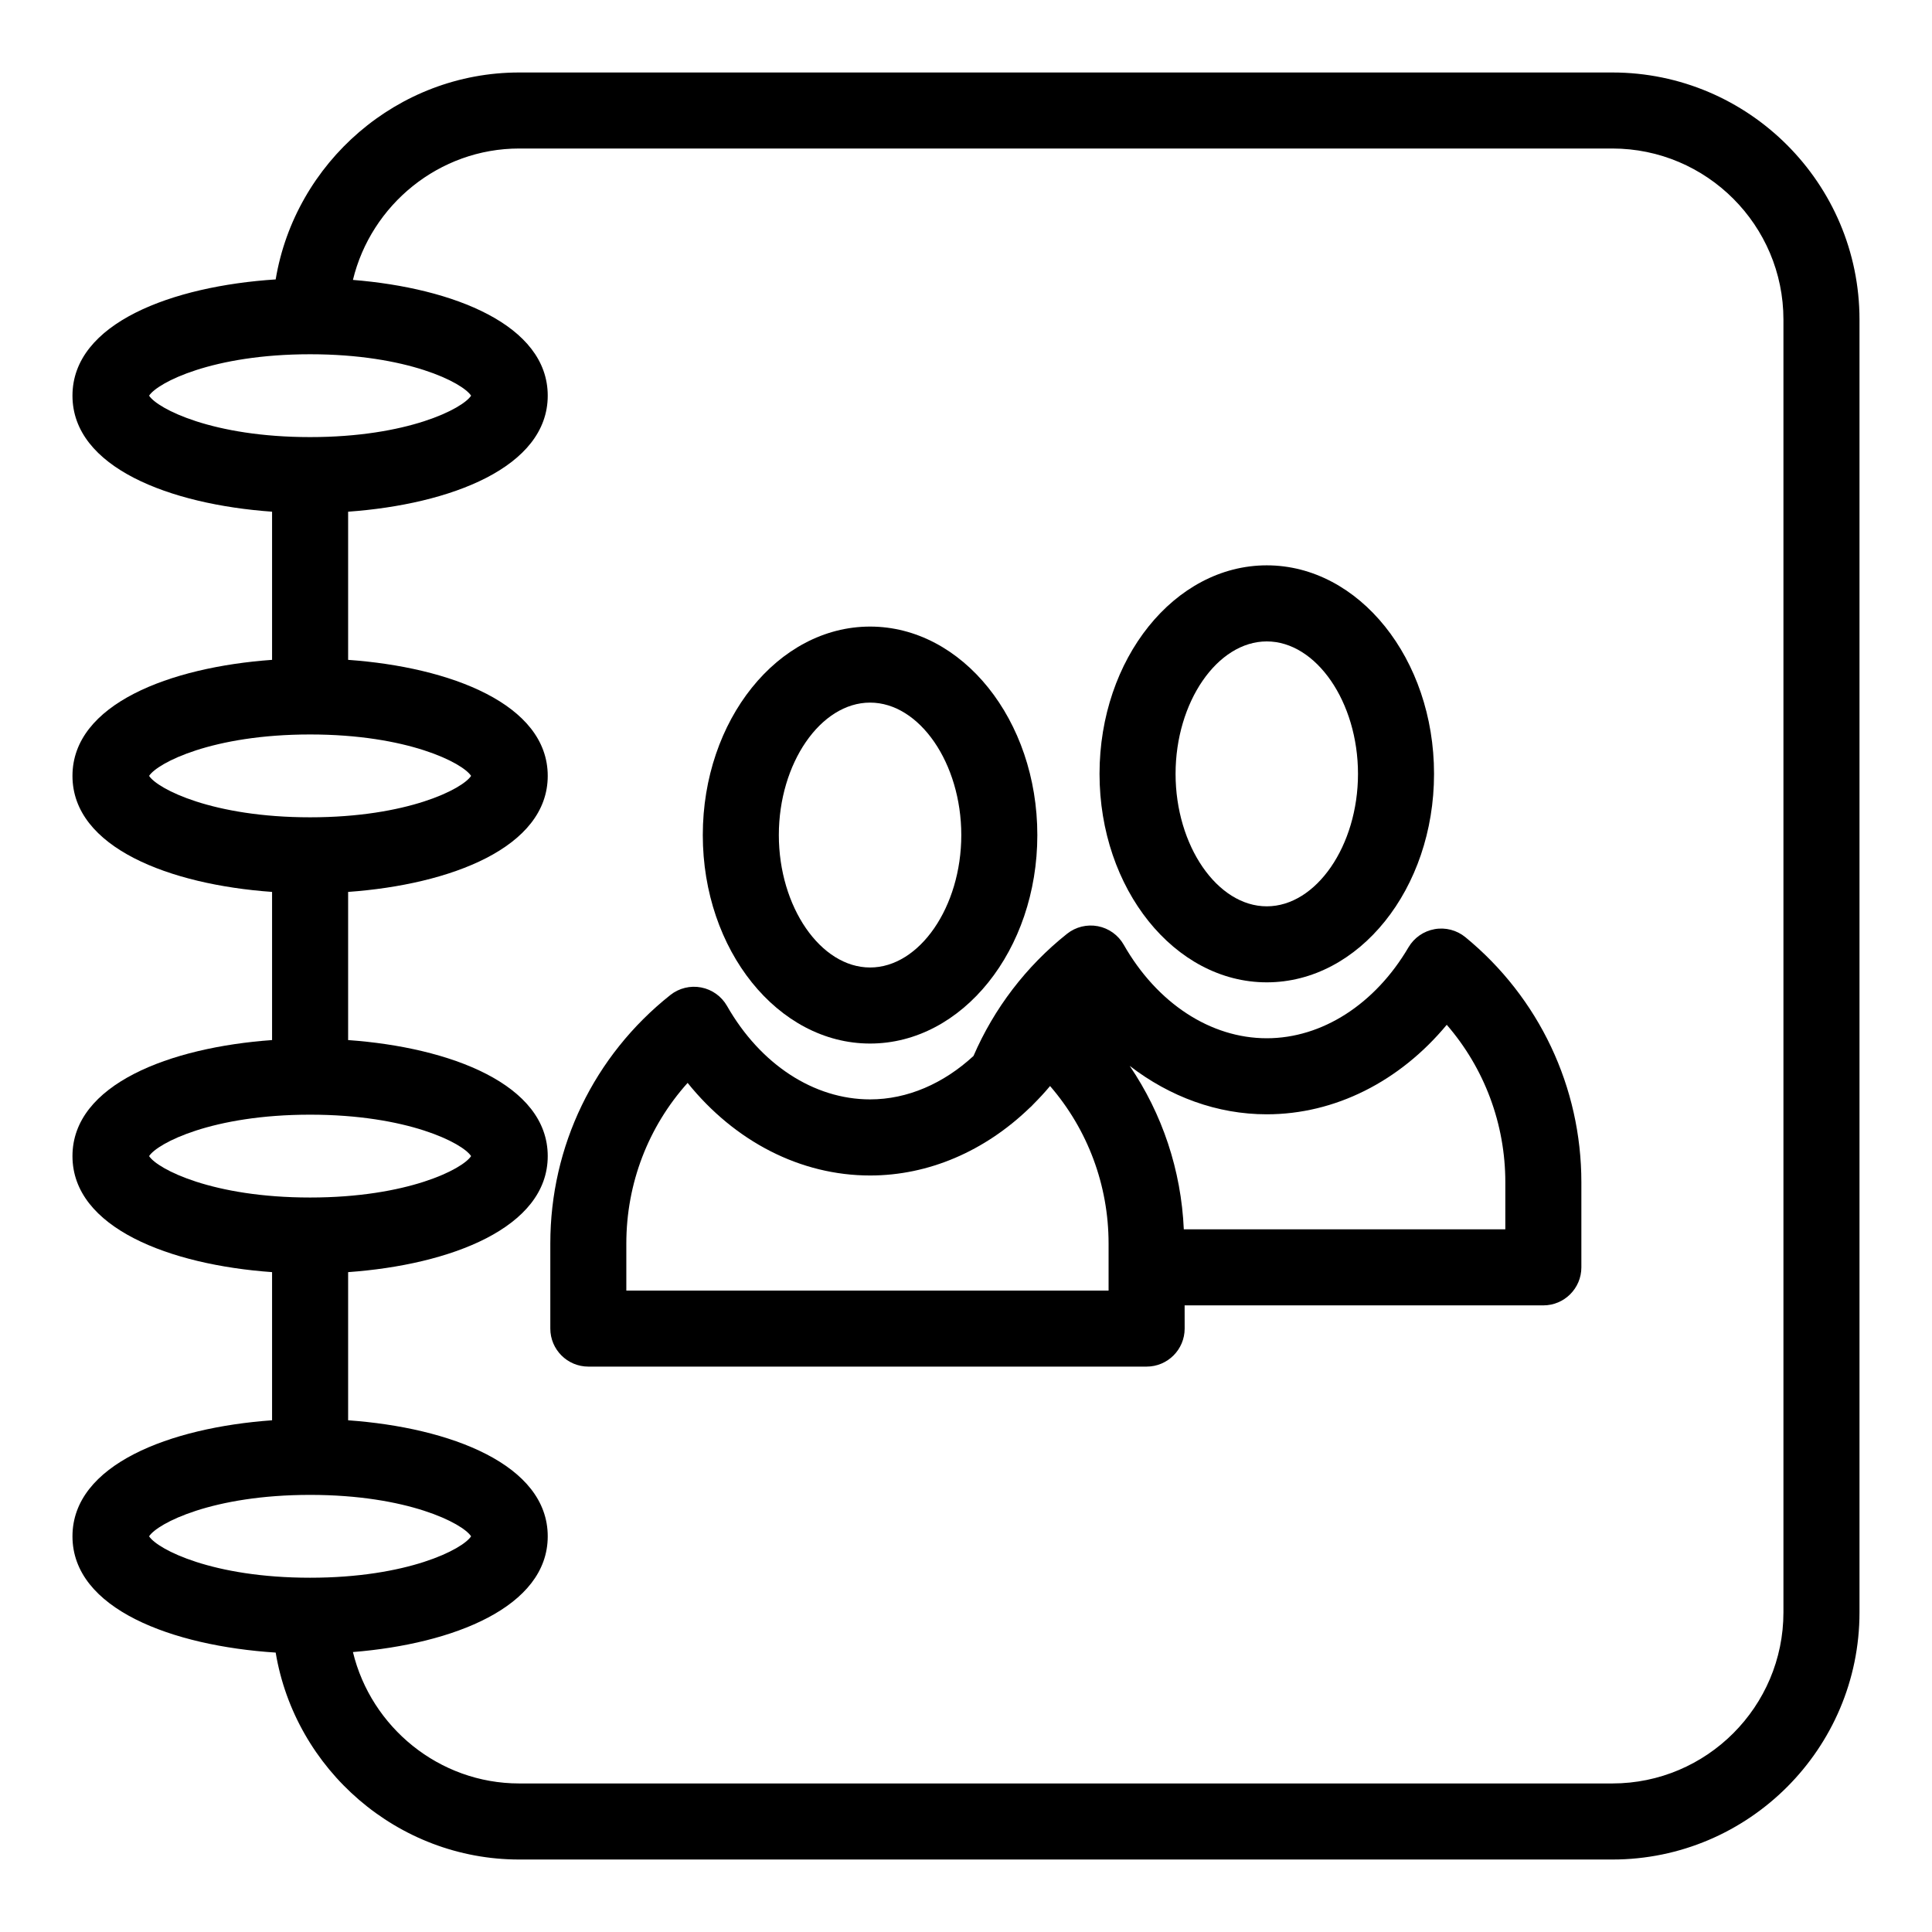 <?xml version="1.0" encoding="UTF-8"?>
<!-- Uploaded to: SVG Repo, www.svgrepo.com, Generator: SVG Repo Mixer Tools -->
<svg fill="#000000" width="800px" height="800px" version="1.1" viewBox="144 144 512 512" xmlns="http://www.w3.org/2000/svg">
 <g>
  <path d="m374.58 420.55c24.445 0 44.324-24.781 44.324-55.246 0-30.465-19.879-55.254-44.324-55.254-24.445 0-44.332 24.789-44.332 55.254 0 30.461 19.891 55.246 44.332 55.246zm0-90.352c13.105 0 24.172 16.07 24.172 35.102 0 19.027-11.07 35.094-24.172 35.094-13.109 0-24.18-16.07-24.18-35.094 0-19.023 11.074-35.102 24.18-35.102z"/>
  <path d="m479.71 404.33c24.445 0 44.324-24.789 44.324-55.254s-19.879-55.254-44.324-55.254c-24.445 0-44.324 24.789-44.324 55.254s19.883 55.254 44.324 55.254zm0-90.348c13.105 0 24.172 16.07 24.172 35.102 0 19.027-11.07 35.102-24.172 35.102-13.105 0-24.172-16.07-24.172-35.102s11.074-35.102 24.172-35.102z"/>
  <path d="m532.34 392.36c-2.281-1.867-5.281-2.644-8.156-2.125-2.902 0.52-5.43 2.277-6.922 4.816-8.863 15.09-22.902 24.098-37.559 24.098-14.887 0-29.059-9.266-37.902-24.789-1.457-2.555-3.953-4.348-6.84-4.906-2.891-0.555-5.879 0.176-8.176 2.004-10.844 8.613-19.348 19.781-24.797 32.379-7.941 7.32-17.512 11.512-27.402 11.512-14.895 0-29.07-9.254-37.918-24.766-1.461-2.555-3.961-4.344-6.848-4.898-2.871-0.559-5.875 0.176-8.172 2.004-20.219 16.062-31.809 40.062-31.809 65.844v22.551c0 5.562 4.516 10.078 10.078 10.078h147.95c5.562 0 10.078-4.516 10.078-10.078l-0.008-6.148h95.062c5.562 0 10.078-4.516 10.078-10.078v-22.52c0-25.27-11.207-48.949-30.738-64.977zm-94.566 93.66h-127.79v-12.473c0-15.914 5.812-30.945 16.242-42.57 12.52 15.547 29.922 24.539 48.359 24.539 15.543 0 30.395-6.469 42.211-17.852 0.367-0.316 0.719-0.648 1.043-1.02 1.531-1.535 3.023-3.133 4.438-4.836 9.957 11.516 15.508 26.242 15.508 41.742v12.469zm105.15-16.238h-85.203c-0.695-15.68-5.699-30.586-14.34-43.316 10.672 8.215 23.215 12.836 36.316 12.836 18.07 0 35.227-8.68 47.707-23.719 9.969 11.512 15.523 26.238 15.523 41.754z"/>
  <path d="m571.29 163.21h-289.69c-32.258 0-59.379 23.855-64.543 54.84-27.402 1.77-53.852 11.559-53.852 30.809 0 19.027 25.84 28.816 52.898 30.746v39.262c-27.059 1.938-52.898 11.727-52.898 30.754 0 19.027 25.84 28.816 52.898 30.746v39.262c-27.059 1.938-52.898 11.727-52.898 30.754s25.84 28.816 52.898 30.746v39.262c-27.059 1.938-52.898 11.727-52.898 30.754 0 19.25 26.449 29.039 53.852 30.809 5.164 30.984 32.285 54.84 64.543 54.84h289.69c36.113 0 65.496-29.383 65.496-65.496v-342.59c0-36.113-29.383-65.496-65.496-65.496zm-387.78 85.648c2.266-3.465 16.82-10.977 42.668-10.977 25.844 0 40.402 7.512 42.668 10.977-2.266 3.465-16.82 10.977-42.668 10.977-25.844 0-40.398-7.512-42.668-10.977zm0 100.76c2.266-3.465 16.82-10.977 42.668-10.977 25.844 0 40.402 7.512 42.668 10.977-2.266 3.465-16.82 10.977-42.668 10.977-25.844 0-40.398-7.512-42.668-10.977zm0 100.76c2.266-3.465 16.82-10.977 42.668-10.977 25.844 0 40.402 7.512 42.668 10.977-2.266 3.465-16.82 10.977-42.668 10.977-25.844 0.004-40.398-7.512-42.668-10.977zm0 100.76c2.266-3.465 16.82-10.977 42.668-10.977 25.844 0 40.402 7.512 42.668 10.977-2.266 3.465-16.82 10.977-42.668 10.977-25.844 0.004-40.398-7.508-42.668-10.977zm433.12 20.152c0 25-20.34 45.344-45.344 45.344h-289.69c-21.23 0-39.262-14.922-44.066-34.824 26.59-2.144 51.625-11.945 51.625-30.672 0-19.027-25.84-28.816-52.898-30.746v-39.262c27.059-1.934 52.898-11.723 52.898-30.754 0-19.027-25.84-28.816-52.898-30.746v-39.262c27.059-1.938 52.898-11.727 52.898-30.754 0-19.027-25.84-28.816-52.898-30.746v-39.262c27.059-1.938 52.898-11.727 52.898-30.754 0-18.727-25.035-28.527-51.625-30.672 4.805-19.898 22.836-34.824 44.066-34.824h289.69c25.004 0 45.344 20.344 45.344 45.344z"/>
 </g>
</svg>